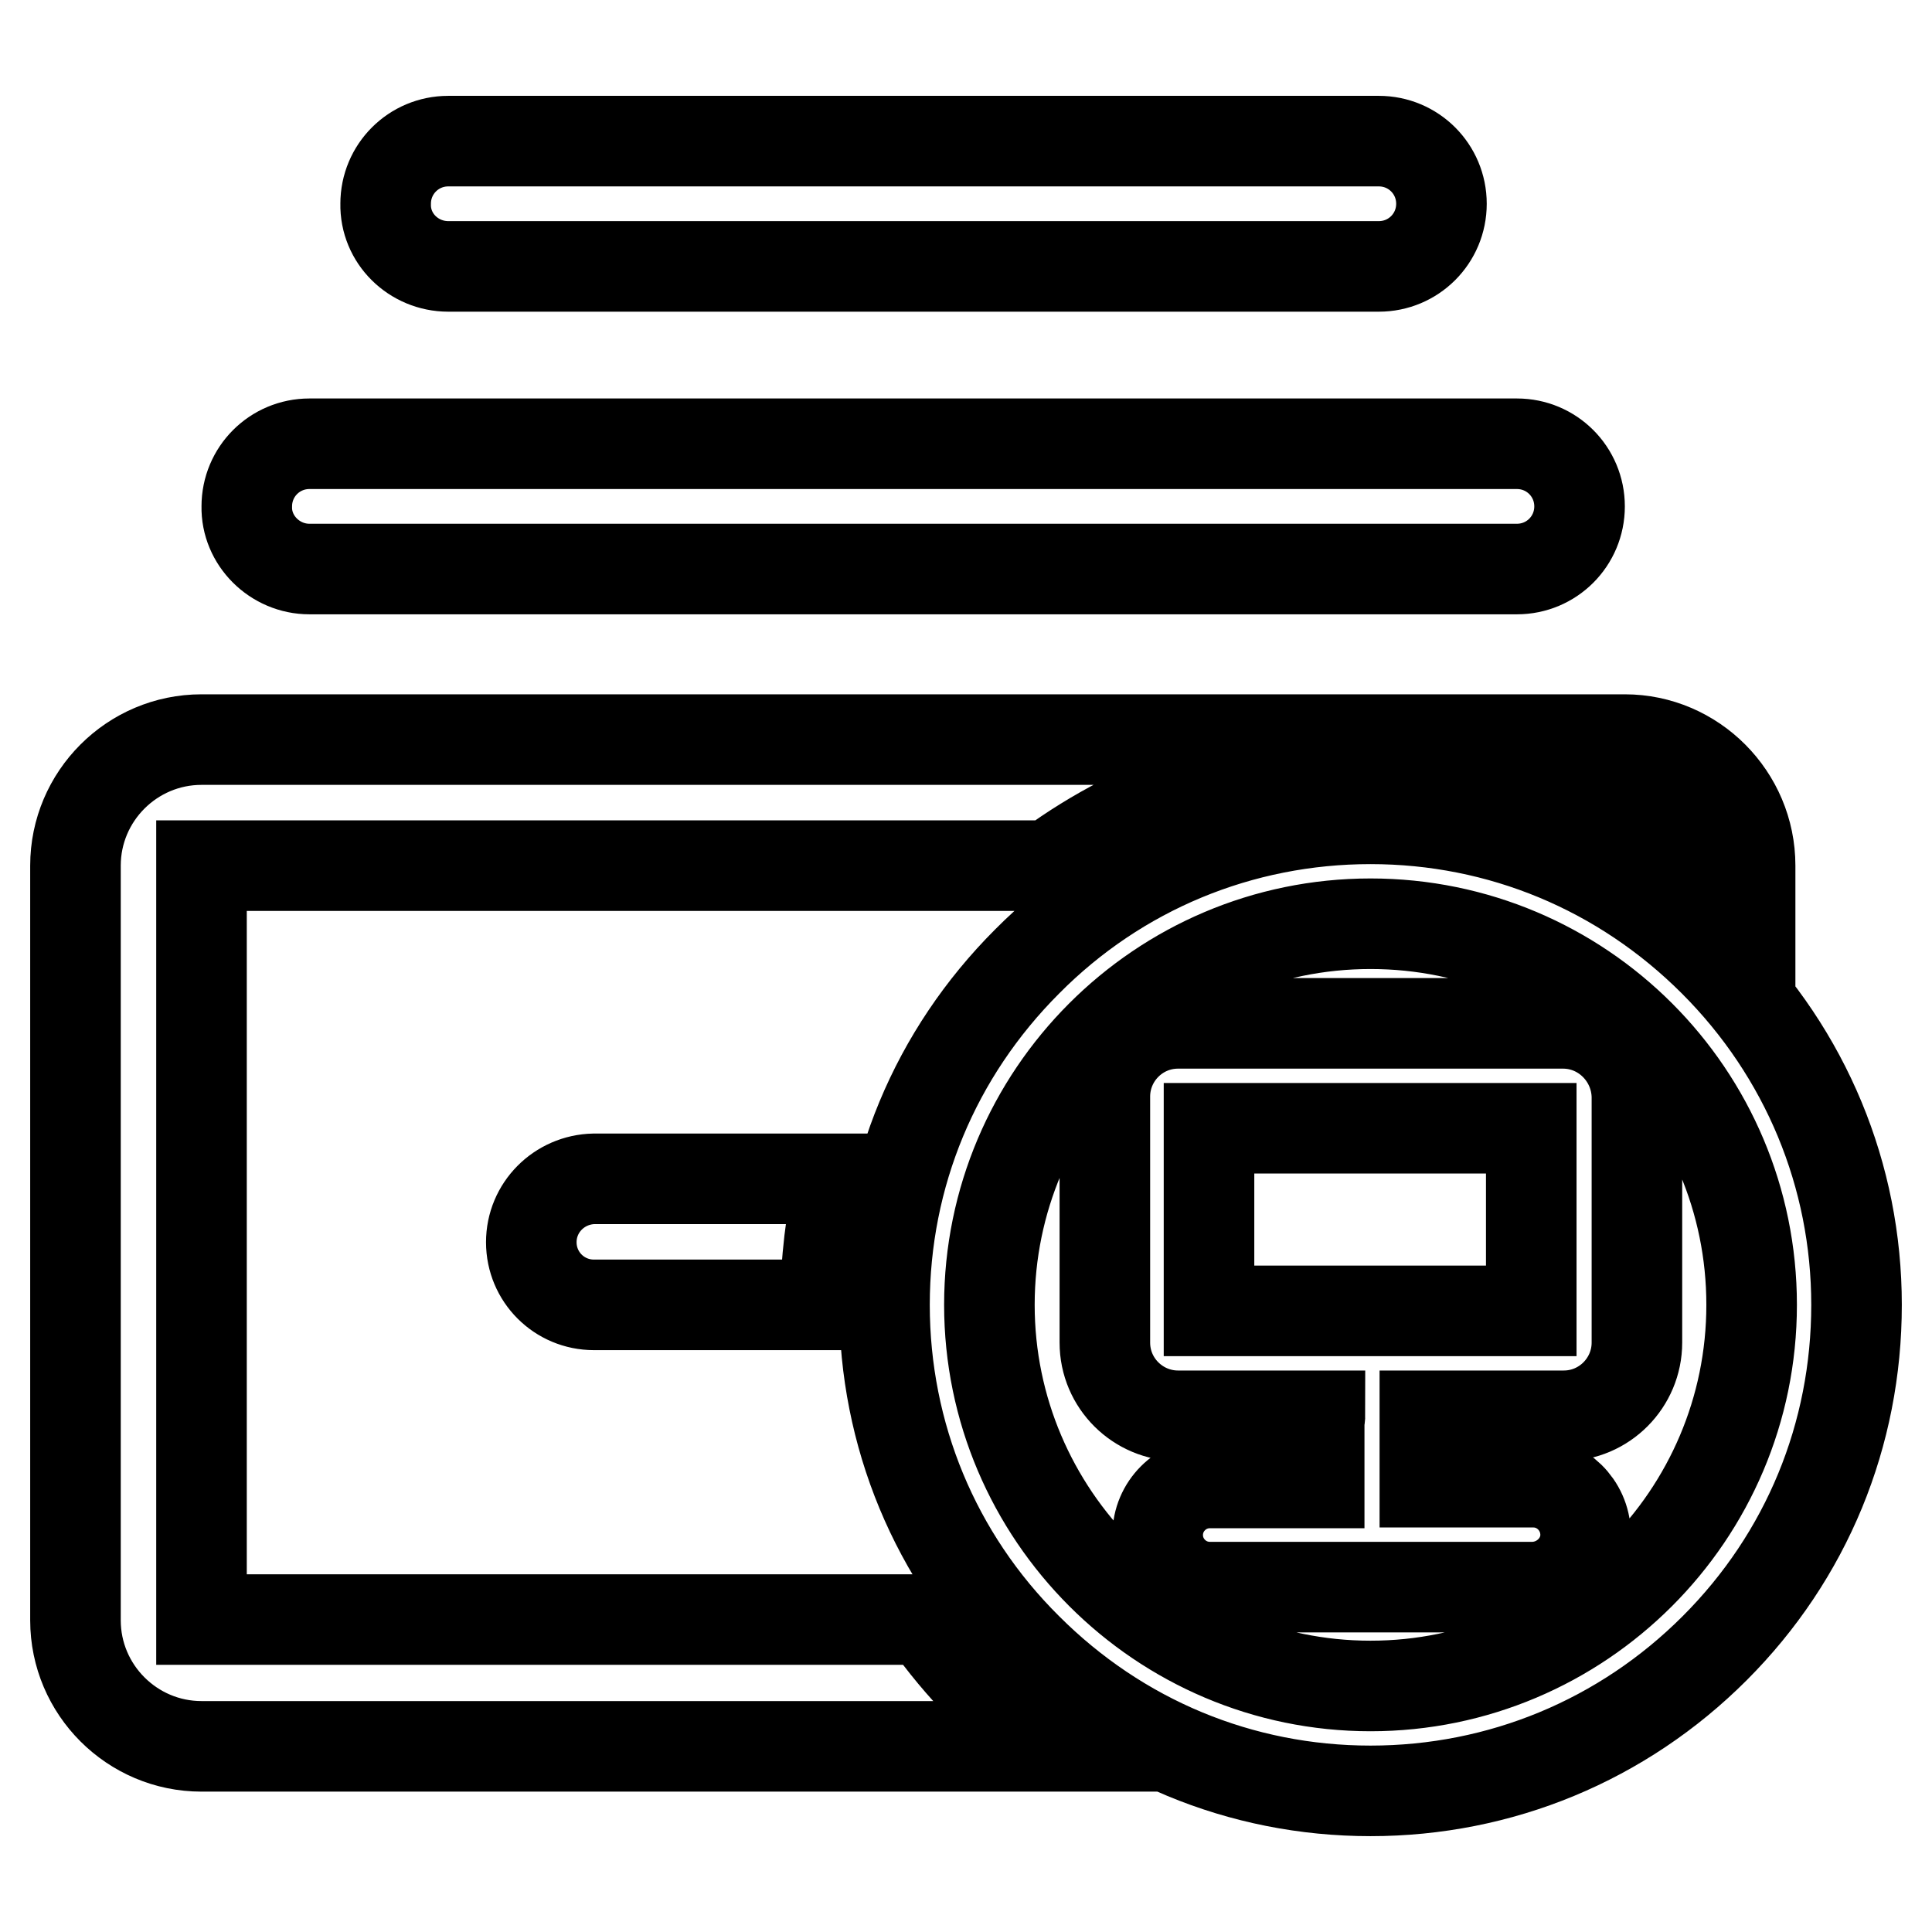 <?xml version="1.0" encoding="utf-8"?>
<!-- Svg Vector Icons : http://www.onlinewebfonts.com/icon -->
<!DOCTYPE svg PUBLIC "-//W3C//DTD SVG 1.1//EN" "http://www.w3.org/Graphics/SVG/1.1/DTD/svg11.dtd">
<svg version="1.1" xmlns="http://www.w3.org/2000/svg" xmlns:xlink="http://www.w3.org/1999/xlink" x="0px" y="0px" viewBox="0 0 256 256" enable-background="new 0 0 256 256" xml:space="preserve">
<g> <path stroke-width="12" fill-opacity="0" stroke="#000000"  d="M41,75.4H201c4.6,0,8.3-3.7,8.3-8.3s-3.7-8.3-8.3-8.3H41c-4.6,0-8.3,3.7-8.3,8.3 C32.6,71.6,36.4,75.4,41,75.4z M59.4,35.3h123.3c4.6,0,8.3-3.7,8.3-8.3c0-4.6-3.7-8.3-8.3-8.3H59.4c-4.6,0-8.3,3.7-8.3,8.3 C51,31.6,54.8,35.3,59.4,35.3z M122.7,214.6h-96l0,0v-99.9l0,0h112.4c11.9-8.7,26.6-13.8,42.4-13.8c19.6,0,37.4,7.8,50.4,20.6v-6.8 c0-9.2-7.5-16.7-16.6-16.7H26.7c-9.2,0-16.7,7.5-16.7,16.7v100c0,9.2,7.5,16.7,16.7,16.7h112.5C132.8,226.7,127.2,221,122.7,214.6z  M227.1,127.4c-12.2-12.2-28.3-18.9-45.5-18.9c-17.2,0-33.4,6.7-45.5,18.9c-12.2,12.2-18.9,28.3-18.9,45.5 c0,17.2,6.7,33.4,18.9,45.5c12.2,12.2,28.3,18.9,45.5,18.9c17.2,0,33.4-6.7,45.6-18.9c12.2-12.2,18.8-28.3,18.8-45.5 C246,155.8,239.3,139.6,227.1,127.4L227.1,127.4z M181.6,223.4c-27.8,0-50.5-22.7-50.5-50.5c0-27.8,22.6-50.5,50.5-50.5 c27.9,0,50.5,22.6,50.5,50.5C232.1,200.8,209.4,223.4,181.6,223.4z M207.1,135.6h-51c-5.4,0-9.7,4.4-9.7,9.7v32.6 c0,5.4,4.4,9.7,9.7,9.7h18.8c0,0.3-0.1,0.5-0.1,0.8v8.1h-14.5c-3.8,0-6.9,3.1-6.9,6.9s3.1,6.9,6.9,6.9H203c3.9,0,7.2-3.2,7.1-7.1 c-0.1-3.8-3.2-6.8-6.9-6.8h-14.4v-8.2c0-0.2,0-0.4,0-0.6h18.4c5.4,0,9.7-4.4,9.7-9.7v-32.6C216.8,140,212.5,135.6,207.1,135.6z  M202.9,173.7h-42.7v-24.2h42.7V173.7z M70.4,164.6c0,4.6,3.7,8.3,8.3,8.3h30.7c0-5.8,0.7-11.3,1.9-16.7H78.7 C74.1,156.3,70.4,160,70.4,164.6z"/></g>
</svg>